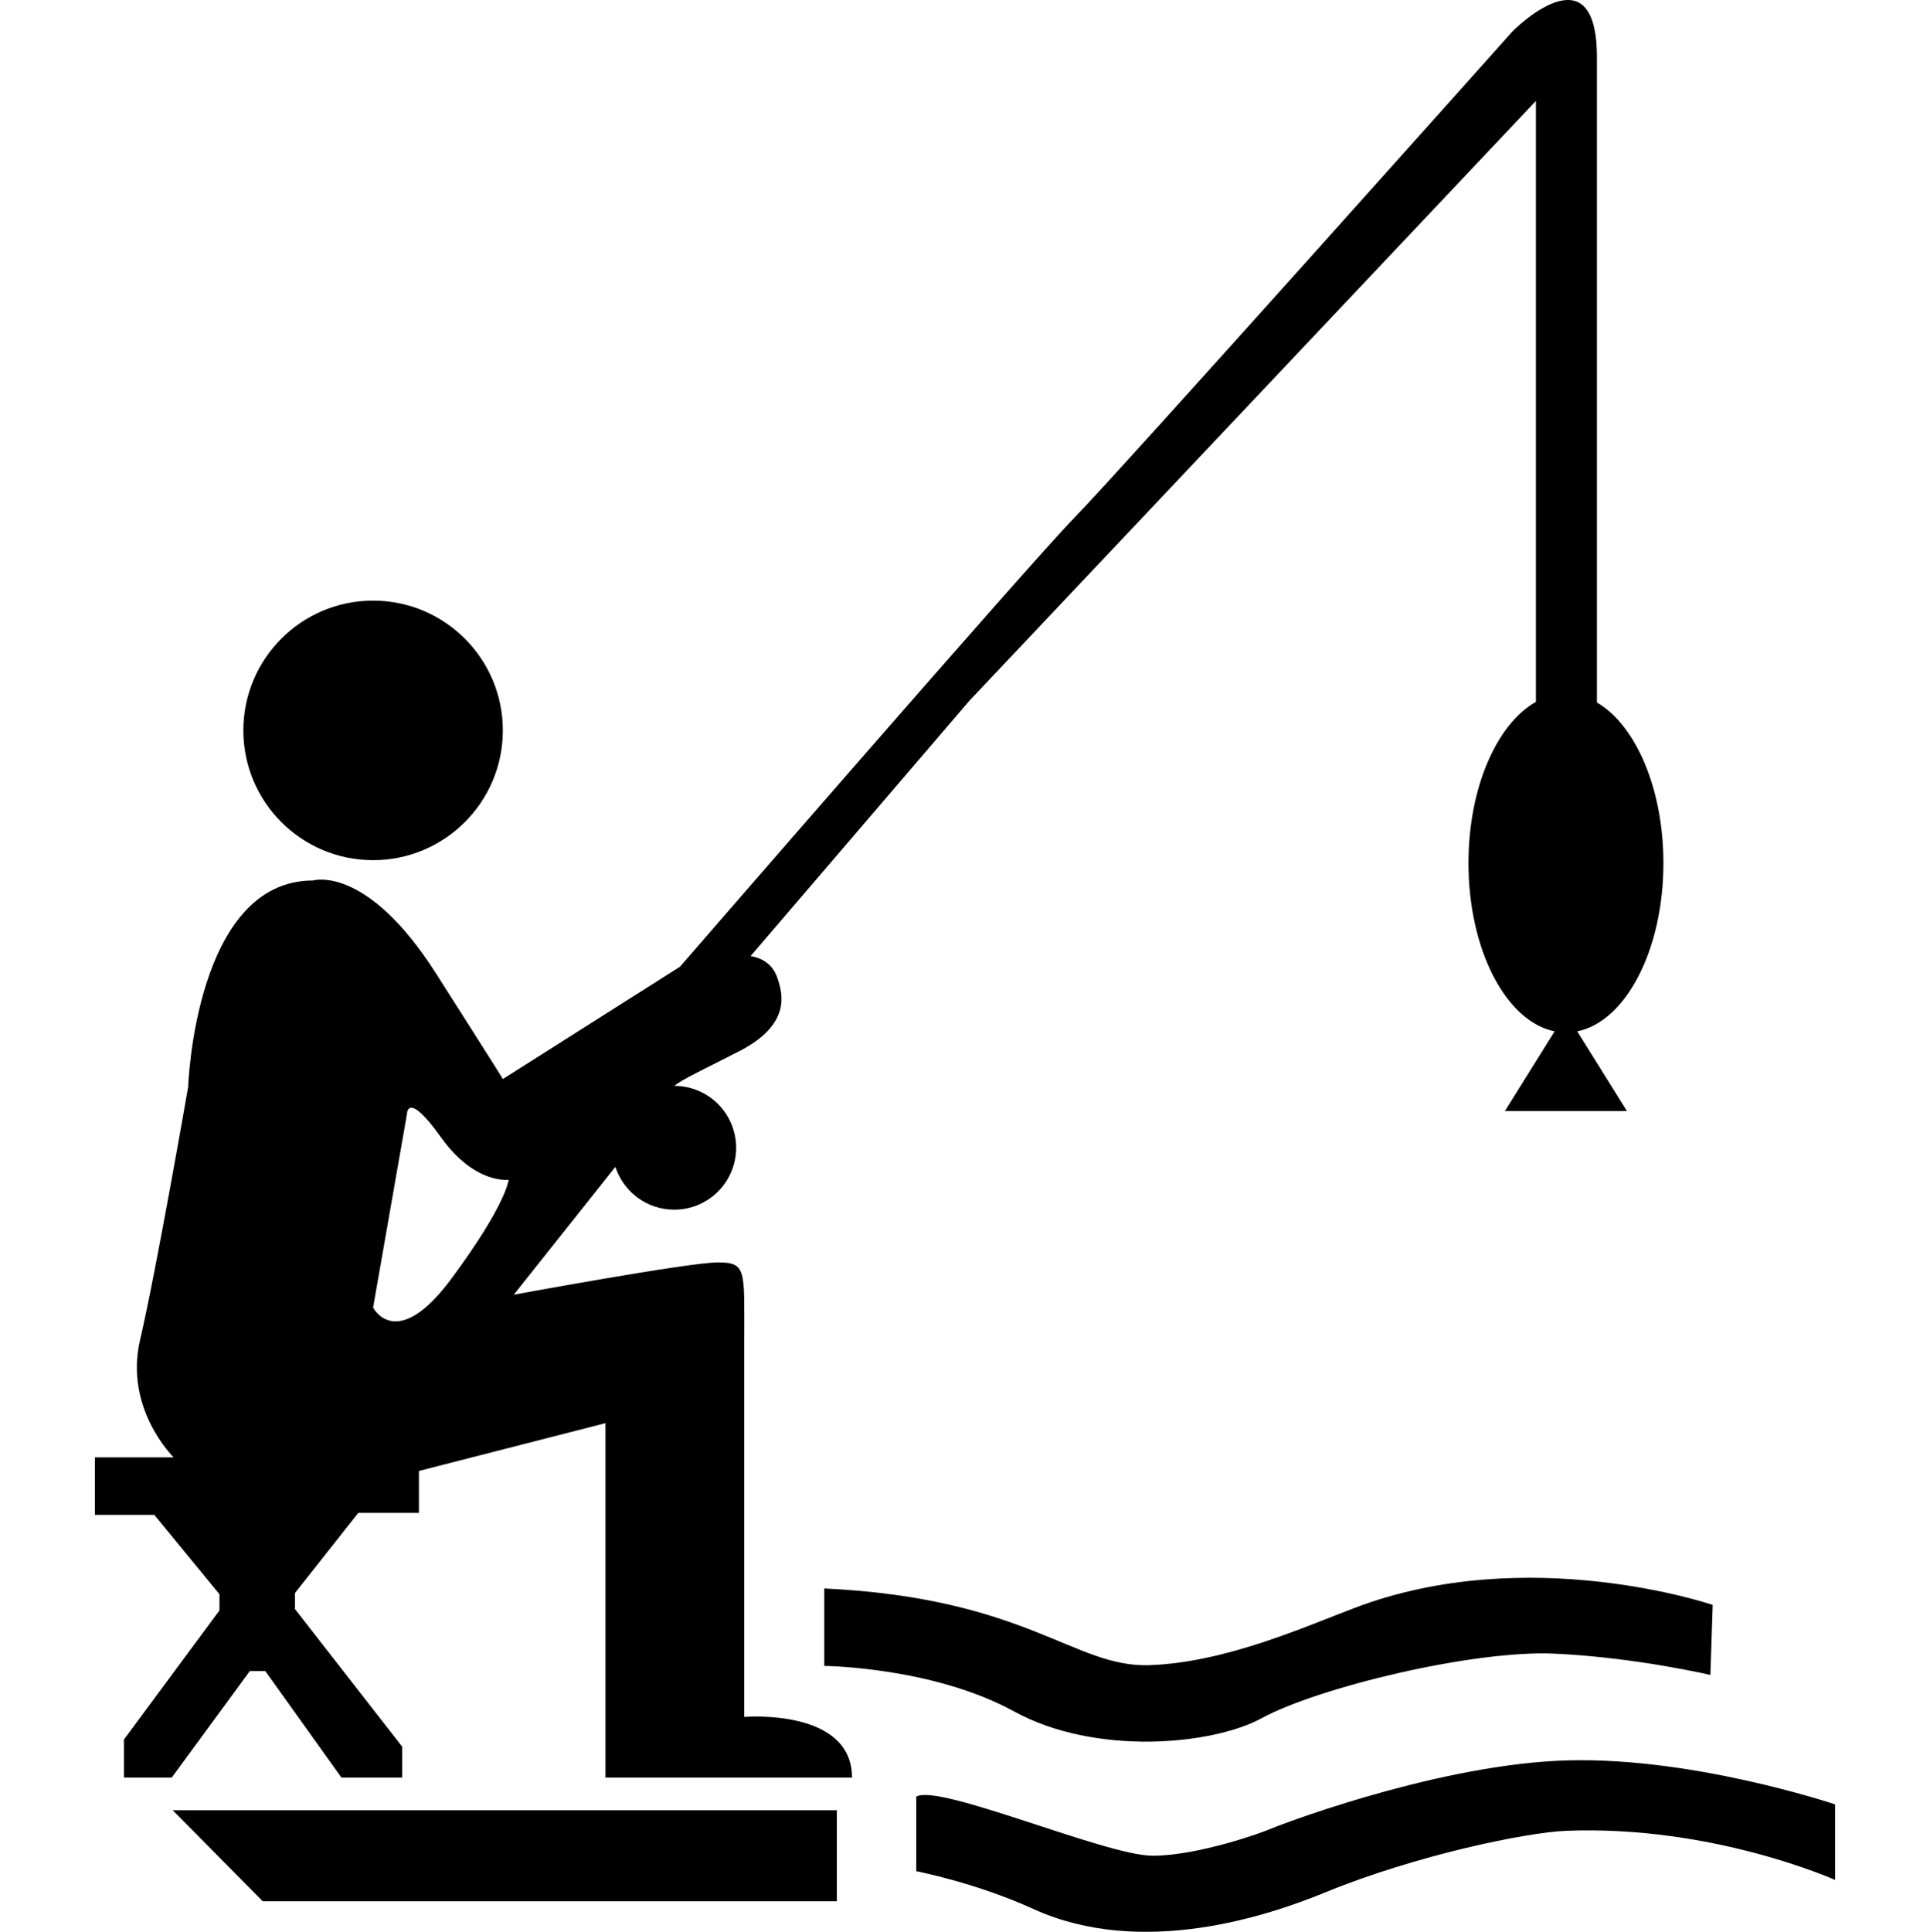 <?xml version="1.0" encoding="utf-8"?>
<!-- Generator: Adobe Illustrator 17.0.0, SVG Export Plug-In . SVG Version: 6.00 Build 0)  -->
<!DOCTYPE svg PUBLIC "-//W3C//DTD SVG 1.1//EN" "http://www.w3.org/Graphics/SVG/1.1/DTD/svg11.dtd">
<svg version="1.1" id="Layer_1" xmlns="http://www.w3.org/2000/svg" xmlns:xlink="http://www.w3.org/1999/xlink" x="0px" y="0px"
	 width="283.262px" height="283.465px" viewBox="0 0 283.262 283.465" enable-background="new 0 0 283.262 283.465"
	 xml:space="preserve">
<g>
	<polygon points="122.826,265.621 122.826,278.979 38.558,278.979 25.342,265.621 	"/>
	<path d="M120.978,233.079v11.368c0,0,15.916,0.142,27.853,6.679c11.937,6.537,29.098,4.942,36.345,0.99
		c8.265-4.506,31.107-10.038,43.044-9.469c11.937,0.568,22.811,3.126,22.811,3.126l0.339-10.278c0,0-27.081-9.237-52.518,0.426
		c-7.613,2.892-19.042,8.015-30.126,8.413S150.82,234.5,120.978,233.079z"/>
	<path d="M134.478,263.631v10.942c0,0,8.632,1.643,17.195,5.542c15.916,7.247,34.501,0.978,42.774-2.416
		c13.419-5.505,29.6-8.825,35.421-9.057c21.502-0.859,39.468,7.21,39.468,7.21v-11.084c0,0-21.884-7.389-40.926-6.395
		c-19.042,0.995-41.637,9.805-42.205,10.089c-0.568,0.284-10.232,3.837-17.053,3.837C162.331,272.3,137.747,261.642,134.478,263.631
		z"/>
	<g>
		<circle cx="54.758" cy="107.174" r="19.042"/>
		<path d="M244.136,126.642c0-10.968-4.089-20.258-9.758-23.564c0-6.655,0-79.079,0-94.668c0-16.342-12.363-3.837-12.363-3.837
			s-57.6,64.516-64.279,71.337c-6.679,6.821-57.931,65.937-57.931,65.937l-26.004,16.483c-0.005-0.022-0.427-0.769-9.806-15.489
			C53.763,126.784,45.947,129.2,45.947,129.2c-17.337,0-18.331,30.268-18.331,30.268s-4.689,27-7.058,37.137
			c-2.368,10.137,4.926,17.242,4.926,17.242H13.926v8.431h8.716l9.568,11.653v2.368l-14.021,18.947v5.589h7.01l11.463-15.632h2.274
			l11.179,15.632h8.905v-4.547L43.295,236.11v-2.368l9.284-11.747h8.905v-6.158l27.379-7.011v52.01h36.189
			c0-10.232-15.821-8.905-15.821-8.905s0-45.284,0-55.421c0-10.137,0.379-11.274-3.884-11.274s-29.937,4.737-29.937,4.737
			l14.911-18.76c1.181,3.646,4.6,6.285,8.639,6.285c5.017,0,9.083-4.067,9.083-9.083c0-5.009-4.055-9.07-9.061-9.082
			c1.096-0.94,4.29-2.412,9.49-5.075c7.768-3.979,6.408-8.546,5.571-10.911c-0.999-2.823-3.889-3.047-3.889-3.047l32.128-37.484
			l83.142-88.01v88.182c-5.743,3.231-9.9,12.594-9.9,23.654c0,12.757,5.528,23.256,12.645,24.688l-7.293,11.691h17.905
			l-7.293-11.691C238.608,149.898,244.136,139.399,244.136,126.642z M66.268,187.605c-8.1,10.942-11.51,4.263-11.51,4.263
			l4.974-28.421c0,0,0-3.553,4.974,3.411c4.974,6.963,9.947,6.253,9.947,6.253S74.368,176.663,66.268,187.605z"/>
	</g>
</g>
</svg>
